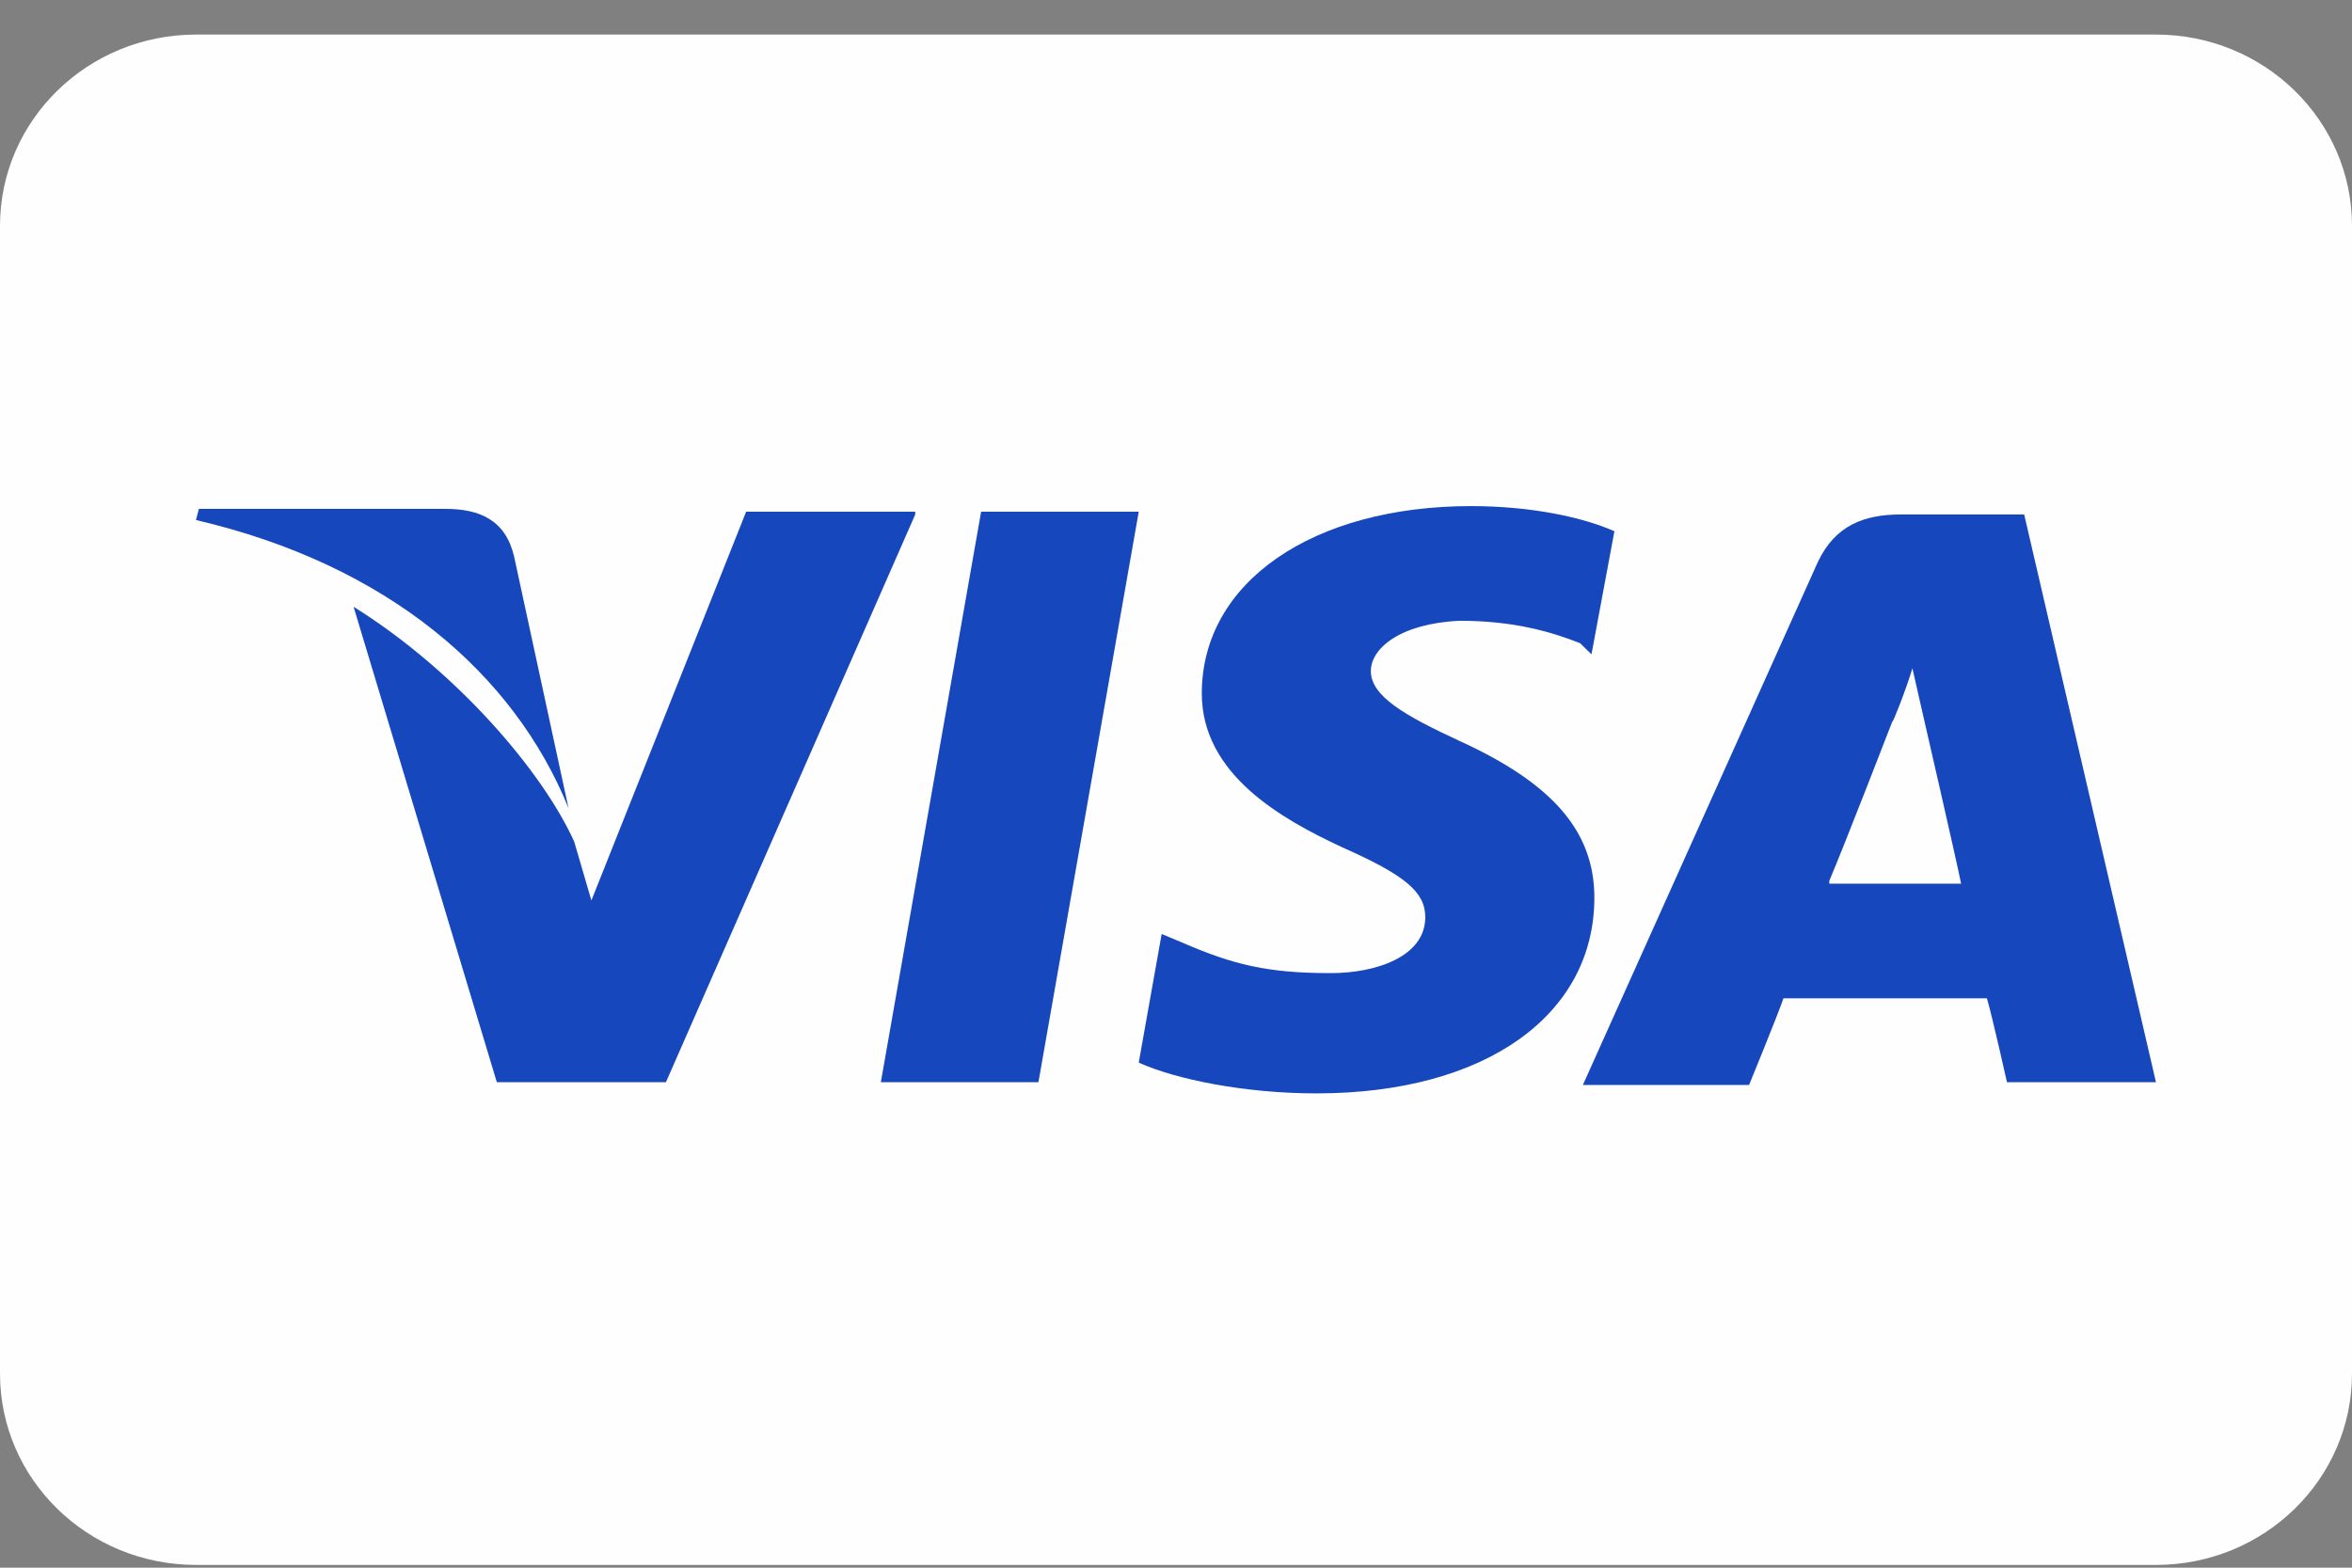 <svg width="63" height="42" viewBox="0 0 63 42" fill="none" xmlns="http://www.w3.org/2000/svg">
<rect x="0" y="0" width="63" height="42" fill="#808080" stroke="none"/>
<g clip-path="url(#clip0_2111_1975)">
<path d="M0 6.051C0 3.22 2.351 0.926 5.25 0.926H57.75C60.65 0.926 63 3.22 63 6.051V36.801C63 39.631 60.65 41.926 57.75 41.926H5.25C2.35 41.926 0 39.631 0 36.801V6.051Z" fill="#FEFEFE"/>
<path d="M54.219 13.783H50.918C49.92 13.783 49.153 14.083 48.692 15.057L42.398 29.068H46.85C46.85 29.068 47.618 27.195 47.771 26.746C48.232 26.746 52.607 26.746 53.221 26.746C53.374 27.27 53.758 28.993 53.758 28.993H57.749L54.219 13.783ZM48.999 23.599C49.383 22.7 50.688 19.328 50.688 19.328C50.688 19.403 51.072 18.429 51.225 17.904L51.532 19.253C51.532 19.253 52.377 22.924 52.53 23.674H48.999V23.599Z" fill="#1647BC"/>
<path d="M42.706 24.048C42.706 27.195 39.789 29.293 35.261 29.293C33.342 29.293 31.5 28.919 30.502 28.469L31.116 25.022L31.653 25.247C33.035 25.847 33.956 26.071 35.645 26.071C36.873 26.071 38.177 25.622 38.177 24.573C38.177 23.898 37.64 23.449 35.952 22.7C34.34 21.95 32.191 20.752 32.191 18.579C32.191 15.582 35.184 13.559 39.406 13.559C41.017 13.559 42.399 13.858 43.243 14.233L42.629 17.53L42.322 17.23C41.555 16.93 40.557 16.631 39.098 16.631C37.487 16.706 36.719 17.38 36.719 17.979C36.719 18.654 37.64 19.178 39.098 19.852C41.555 20.976 42.706 22.25 42.706 24.048Z" fill="#1647BC"/>
<path d="M5.25 13.932L5.327 13.633H11.928C12.849 13.633 13.54 13.932 13.77 14.907L15.228 21.65C13.77 18.053 10.393 15.131 5.25 13.932Z" fill="#1647BC"/>
<path d="M24.515 13.784L17.837 28.994H13.308L9.471 16.256C12.234 17.98 14.537 20.677 15.381 22.55L15.841 24.124L19.986 13.709H24.515V13.784Z" fill="#1647BC"/>
<path d="M26.28 13.709H30.502L27.815 28.994H23.594L26.28 13.709Z" fill="#1647BC"/>
</g>
<defs>
<clipPath id="clip0_2111_1975">
<rect width="63" height="41" fill="white" transform="translate(0 0.926)"/>
</clipPath>
</defs>
</svg>
